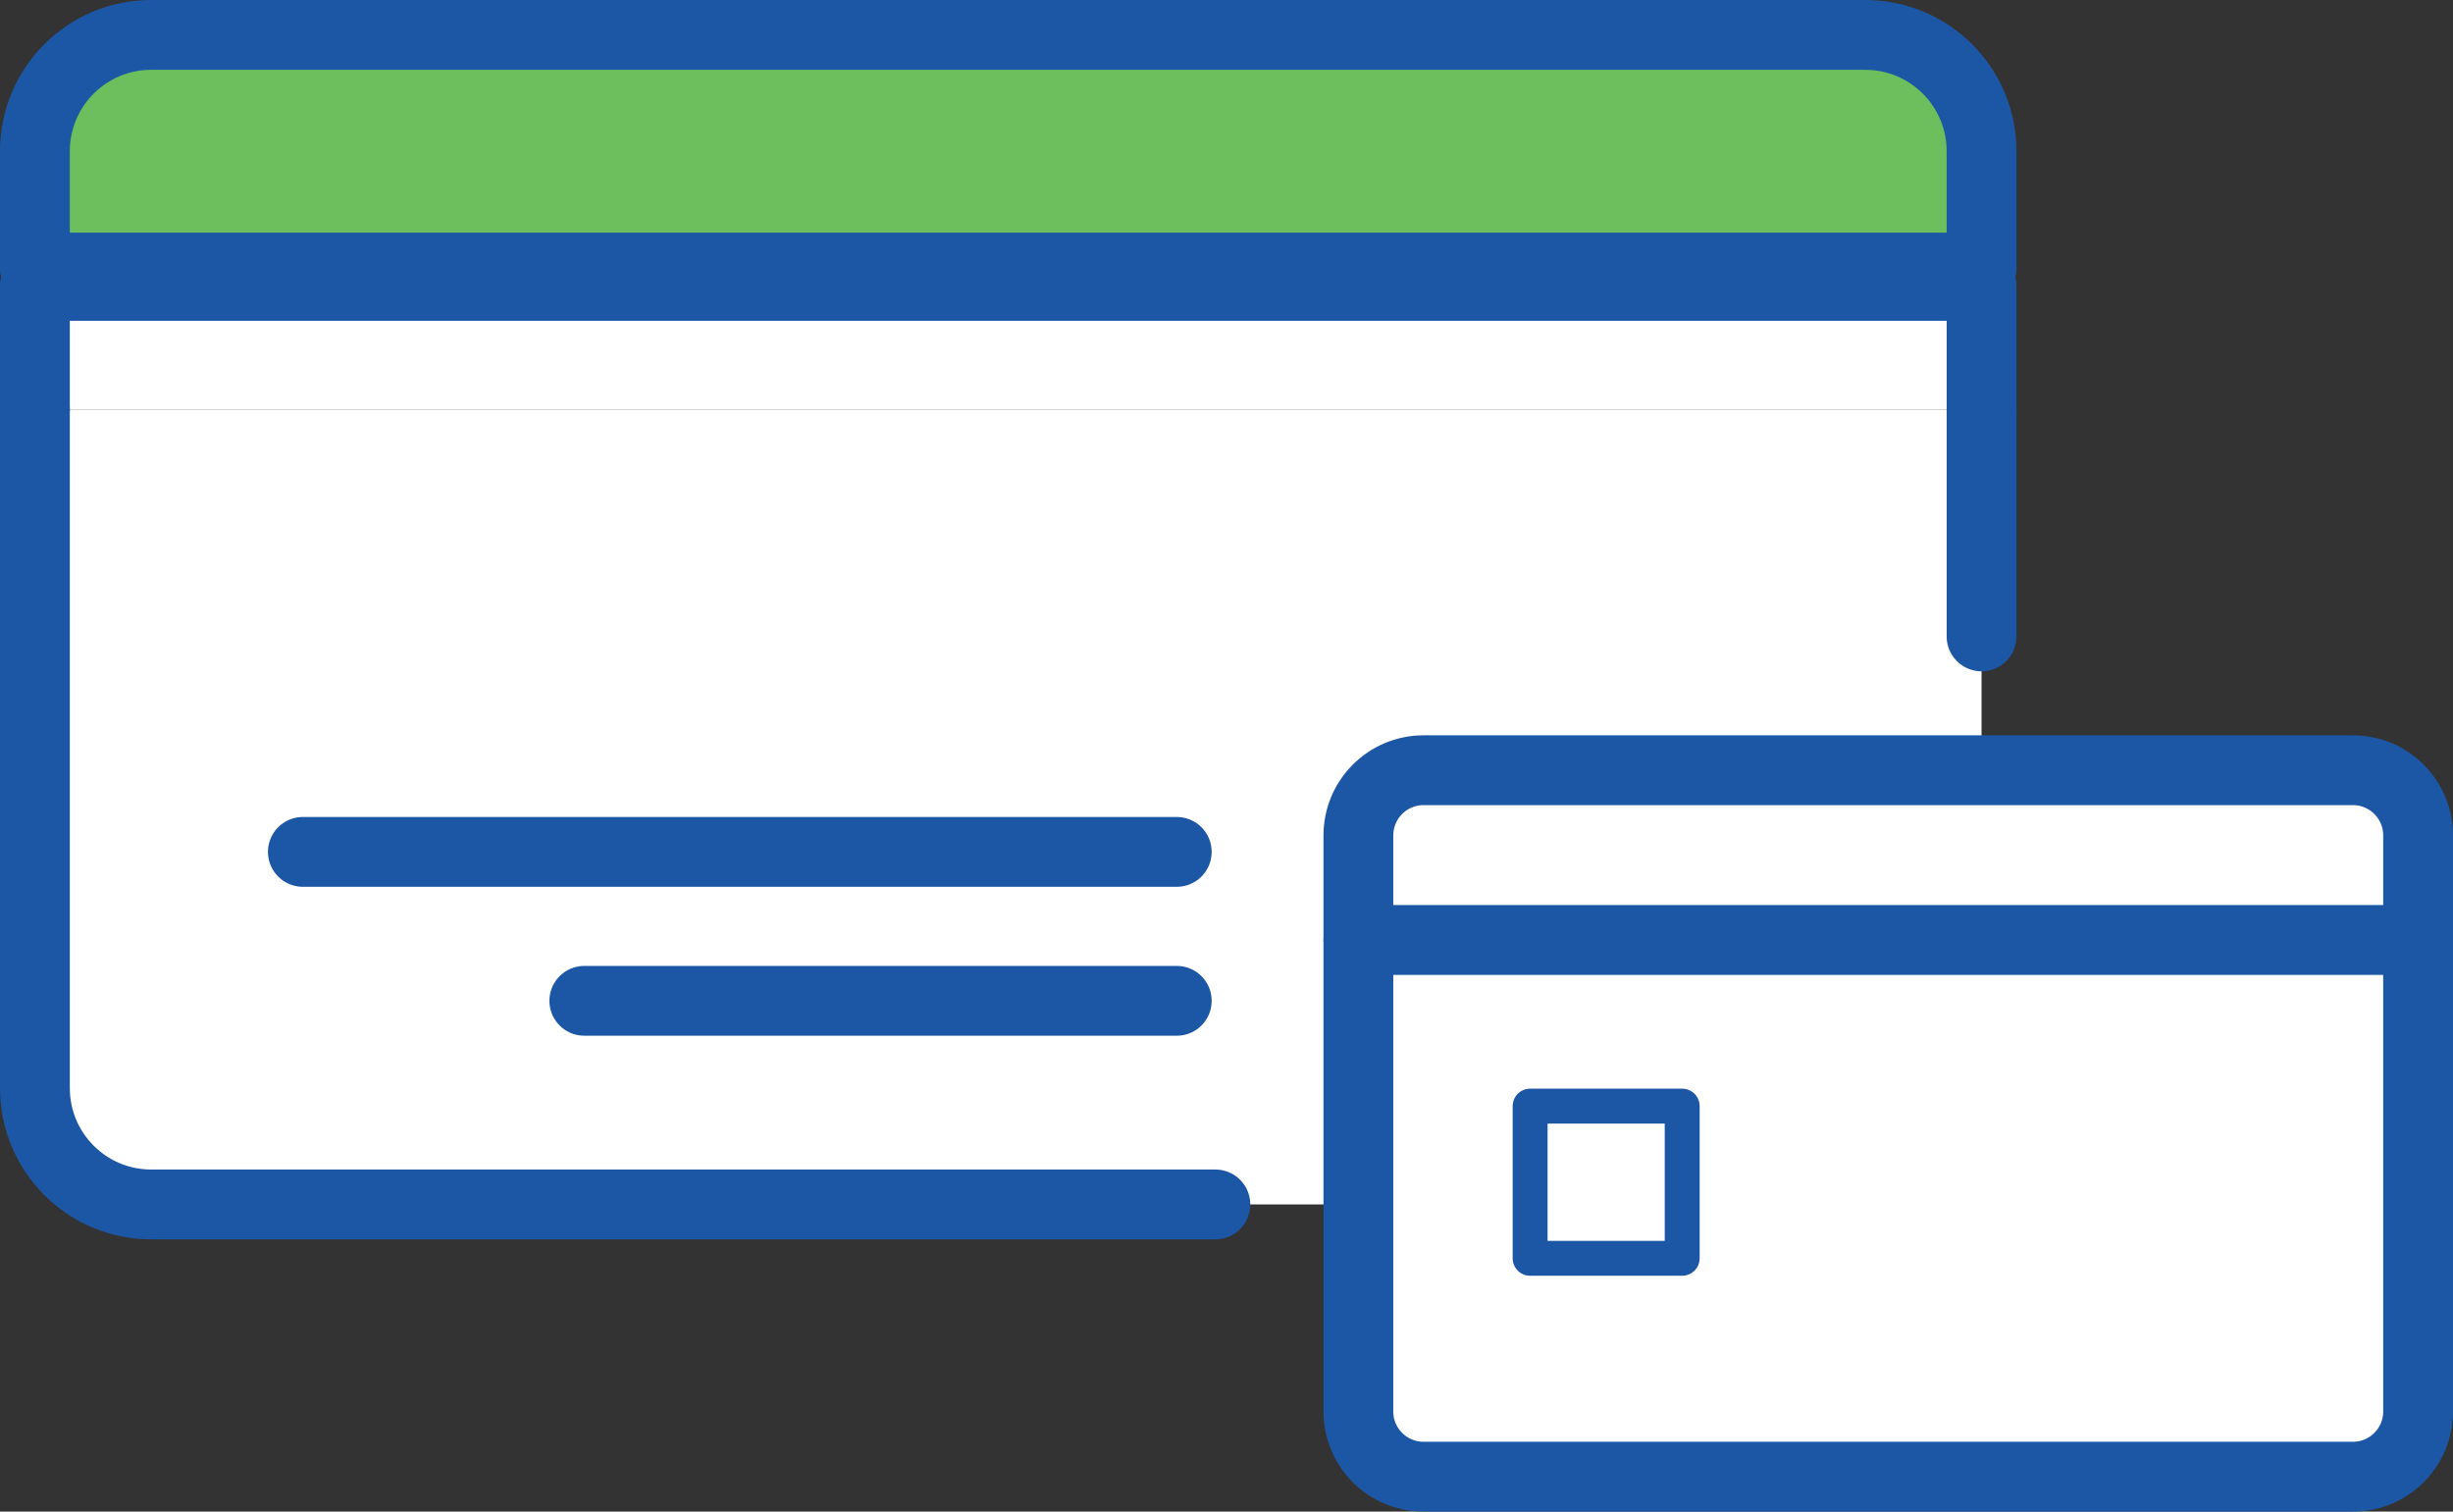 <?xml version="1.0" encoding="UTF-8"?>
<svg id="_レイヤー_1" data-name="レイヤー 1" xmlns="http://www.w3.org/2000/svg" viewBox="0 0 210.83 129.92">
  <rect x="0" y="0" width="210.83" height="129.92" fill="#333333" stroke="none"/>
  <defs>
    <style>
      .cls-1 {
        fill: #fff;
      }

      .cls-2 {
        stroke-width: 3px;
      }

      .cls-2, .cls-3 {
        fill: none;
        stroke: #1c57a6;
        stroke-linecap: round;
        stroke-linejoin: round;
      }

      .cls-4 {
        fill: #6dbf5d;
      }

      .cls-3 {
        stroke-width: 6px;
      }
    </style>
  </defs>
  <g>
    <path class="cls-1" d="M207.83,80.79v40.53c0,3.09-2.51,5.6-5.6,5.6h-79.88c-3.09,0-5.6-2.51-5.6-5.6v-40.53h91.08ZM144.58,108.15v-13.08h-13.07v13.08h13.07Z"/>
    <path class="cls-1" d="M207.83,71.8v8.99h-91.08v-8.99c0-3.09,2.51-5.6,5.6-5.6h79.88c3.09,0,5.6,2.51,5.6,5.6Z"/>
    <path class="cls-1" d="M170.31,64.7v1.5h-47.96c-3.09,0-5.6,2.51-5.6,5.6v31.72H13c-5.53,0-10-4.48-10-10v-58.3h167.31v29.48Z"/>
    <rect class="cls-1" x="3" y="24.57" width="167.31" height="10.65"/>
    <path class="cls-4" d="M170.31,13v10H3v-10C3,7.48,7.47,3,13,3h147.31c5.53,0,10,4.48,10,10Z"/>
    <rect class="cls-1" x="131.51" y="95.07" width="13.07" height="13.08"/>
  </g>
  <g>
    <line class="cls-3" x1="170.31" y1="23" x2="3" y2="23"/>
    <path class="cls-3" d="M207.83,80.79v40.53c0,3.09-2.51,5.6-5.6,5.6h-79.88c-3.09,0-5.6-2.51-5.6-5.6v-49.52c0-3.09,2.51-5.6,5.6-5.6h79.88c3.09,0,5.6,2.51,5.6,5.6v8.99Z"/>
    <rect class="cls-2" x="131.51" y="95.07" width="13.07" height="13.08"/>
    <line class="cls-3" x1="116.75" y1="80.79" x2="207.83" y2="80.79"/>
    <line class="cls-3" x1="170.31" y1="35.22" x2="170.31" y2="54.7"/>
    <path class="cls-3" d="M3,23v-10C3,7.48,7.47,3,13,3h147.31c5.53,0,10,4.48,10,10v10"/>
    <path class="cls-3" d="M104.46,103.52H13c-5.53,0-10-4.48-10-10v-58.3"/>
    <polyline class="cls-3" points="3 35.22 3 24.57 170.31 24.57 170.31 35.22"/>
    <line class="cls-3" x1="50.22" y1="86.02" x2="101.14" y2="86.02"/>
    <line class="cls-3" x1="26.03" y1="73.22" x2="101.14" y2="73.22"/>
  </g>
</svg>